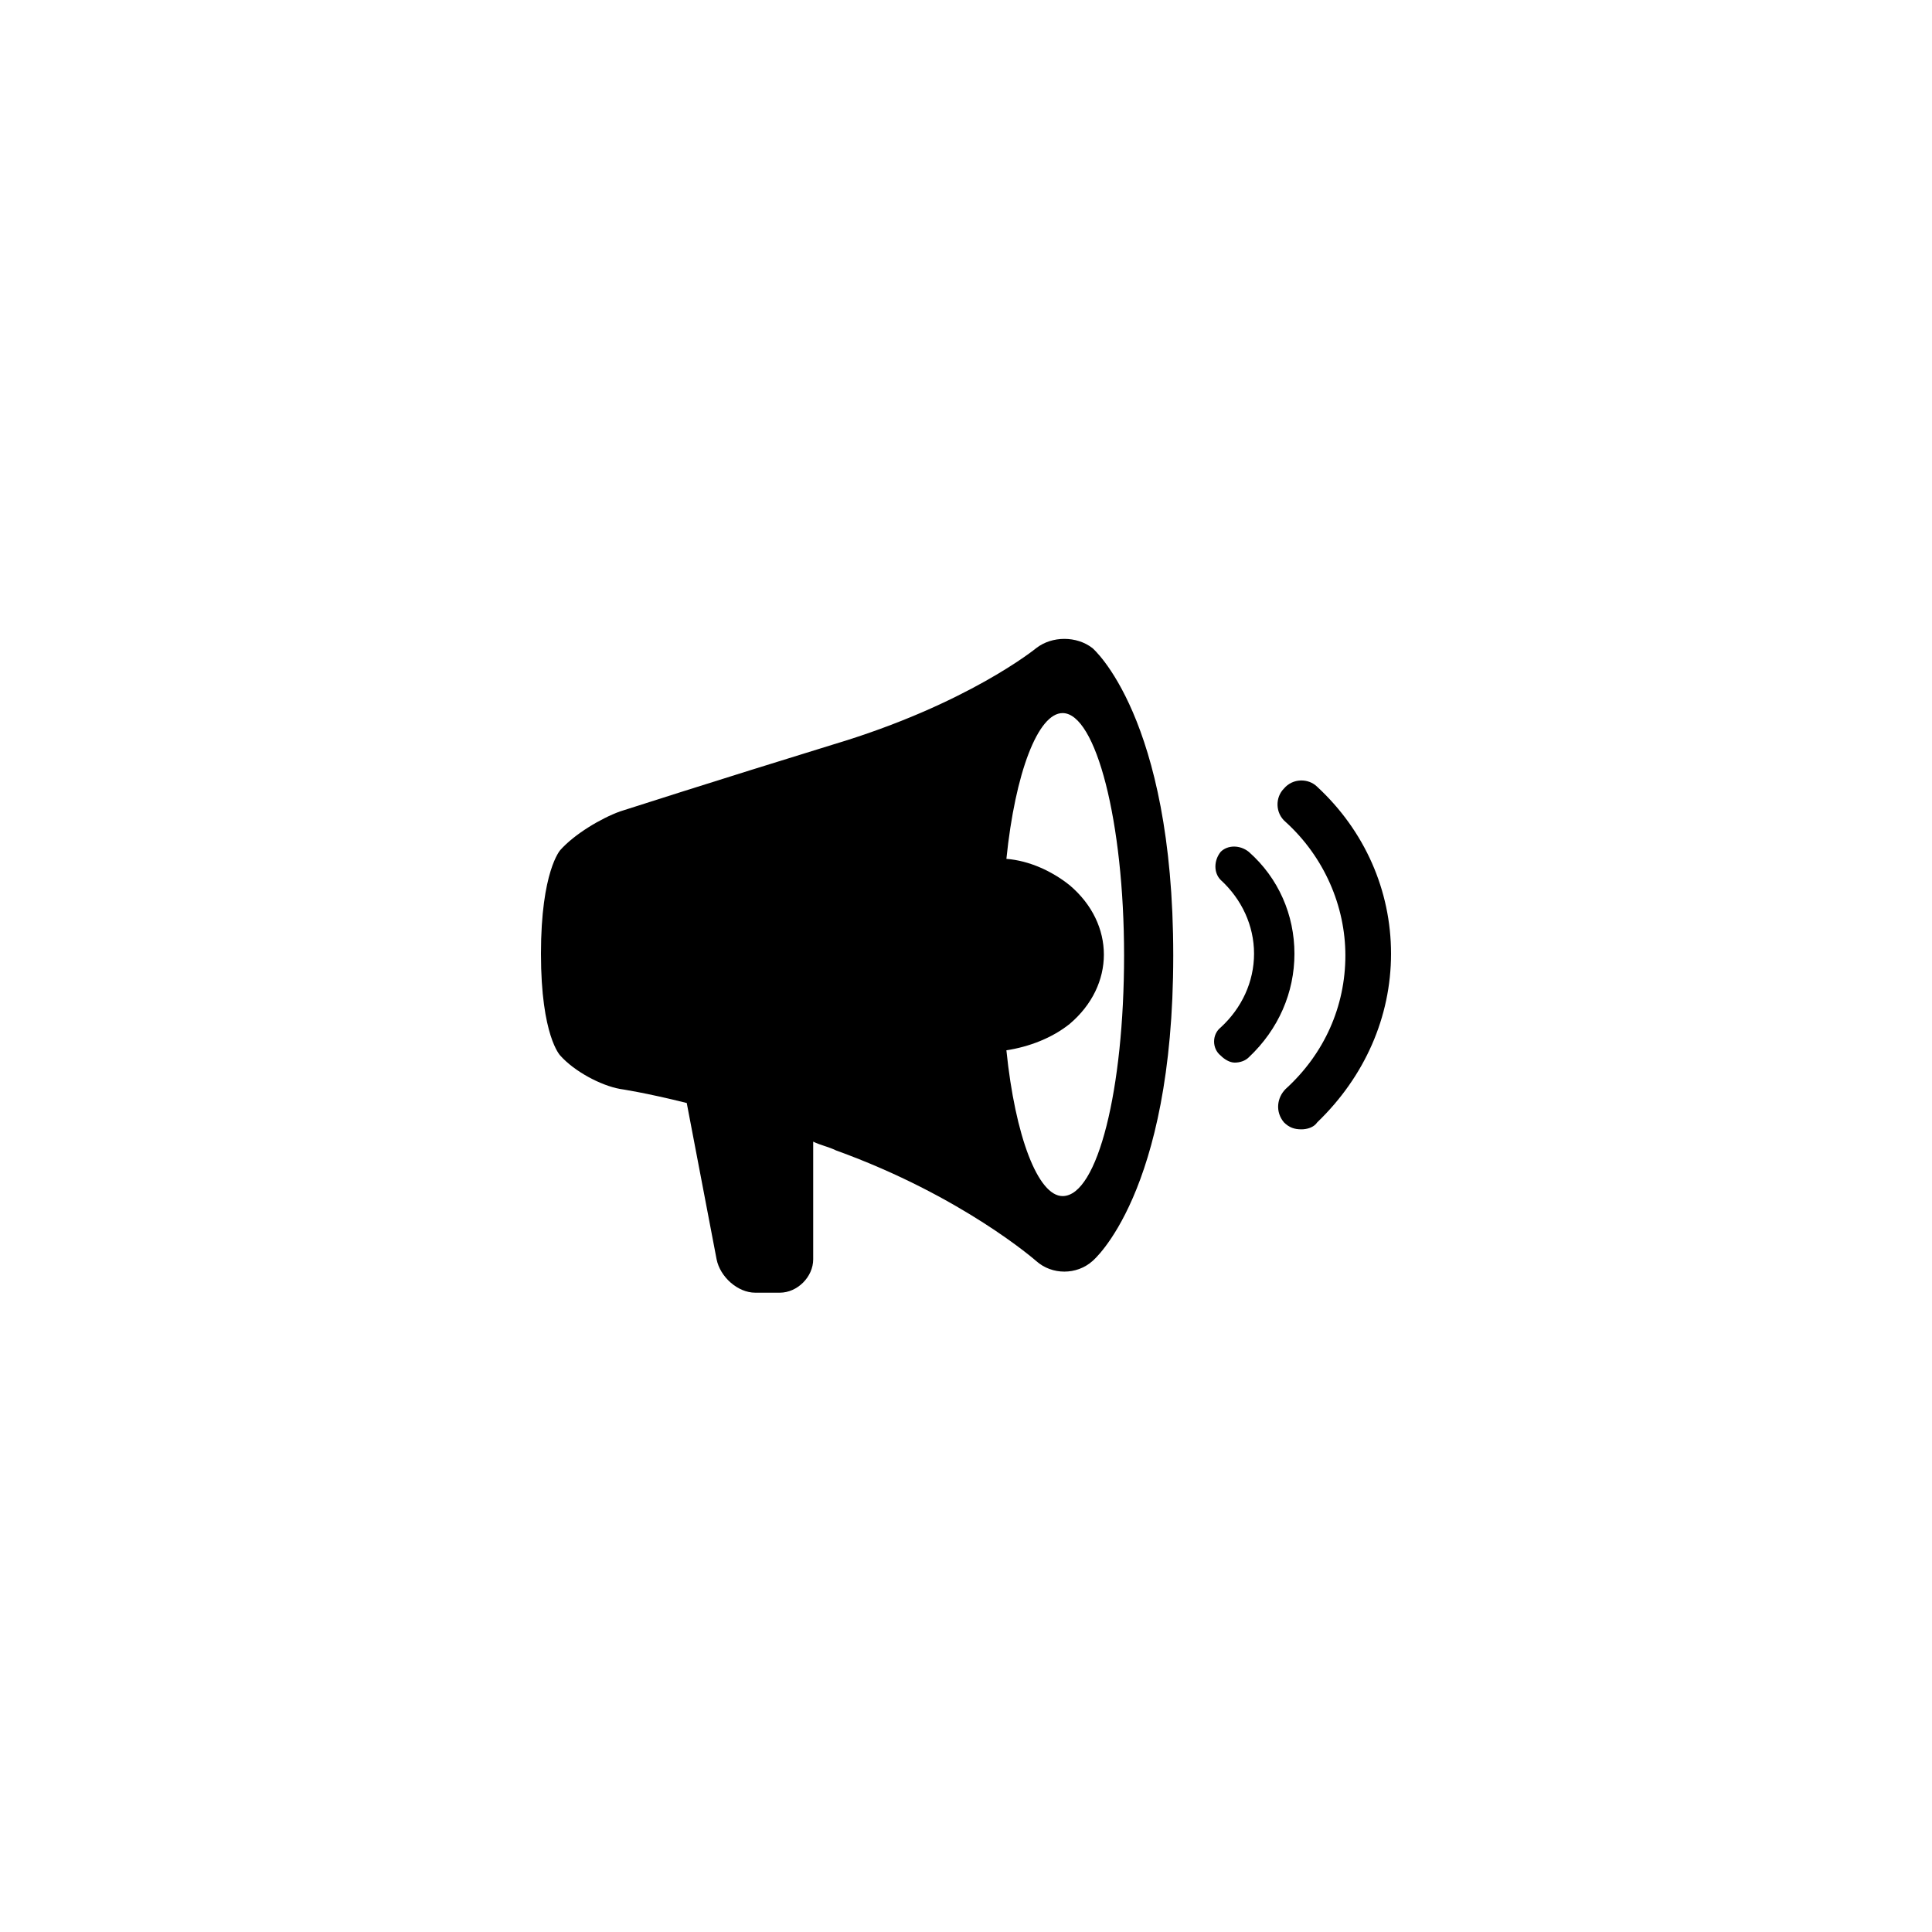 <svg xmlns="http://www.w3.org/2000/svg"  width="110" height="110" viewBox="0 0 110 110" fill="currentColor" stroke="none">
<path d="M71.1,48.5c-0.5-0.4-1.2-0.4-1.6,0c-0.4,0.5-0.4,1.2,0,1.6c1.2,1.1,1.9,2.6,1.9,4.2c0,1.6-0.7,3.1-1.9,4.2
	c-0.5,0.4-0.5,1.2,0,1.6c0.2,0.2,0.5,0.4,0.8,0.4c0.3,0,0.6-0.1,0.8-0.3c1.7-1.6,2.6-3.7,2.6-5.9S72.8,50,71.1,48.5"/>
<path d="M75,44.8c-0.5-0.5-1.4-0.5-1.9,0.1c-0.5,0.5-0.5,1.4,0.1,1.9c2.2,2,3.4,4.8,3.4,7.6c0,2.9-1.2,5.6-3.4,7.6
	c-0.5,0.5-0.6,1.3-0.1,1.9c0.3,0.3,0.6,0.4,1,0.4c0.3,0,0.7-0.1,0.9-0.4c2.7-2.6,4.2-6,4.2-9.6C79.2,50.7,77.7,47.3,75,44.8"/>
<path d="M62.2,36.9c-0.9-0.7-2.3-0.7-3.2,0c0,0-3.9,3.2-11.6,5.5c-6.5,2-12.1,3.8-12.1,3.8c-1.1,0.4-2.6,1.3-3.4,2.2
	c0,0-1.1,1.2-1.1,5.9c0,4.7,1.1,5.8,1.1,5.8c0.8,0.9,2.3,1.7,3.4,1.9c0,0,1.4,0.2,3.8,0.8l1.7,8.9c0.2,1,1.2,1.9,2.2,1.9h1.4
	c1,0,1.9-0.9,1.9-1.9V65c0.4,0.2,0.9,0.3,1.3,0.5c7.2,2.6,11.4,6.3,11.4,6.3c0.9,0.8,2.3,0.8,3.2,0c0,0,4.6-3.8,4.6-17.4
	C66.8,40.8,62.2,36.9,62.2,36.9 M60.5,68.1c-1.4,0-2.7-3.4-3.2-8.3c1.3-0.2,2.6-0.7,3.6-1.5c2.6-2.2,2.6-5.7,0-7.9
	c-1-0.8-2.3-1.4-3.6-1.5c0.5-4.9,1.8-8.3,3.2-8.3c1.9,0,3.5,6.2,3.5,13.8S62.5,68.1,60.5,68.1"/>
</svg>
